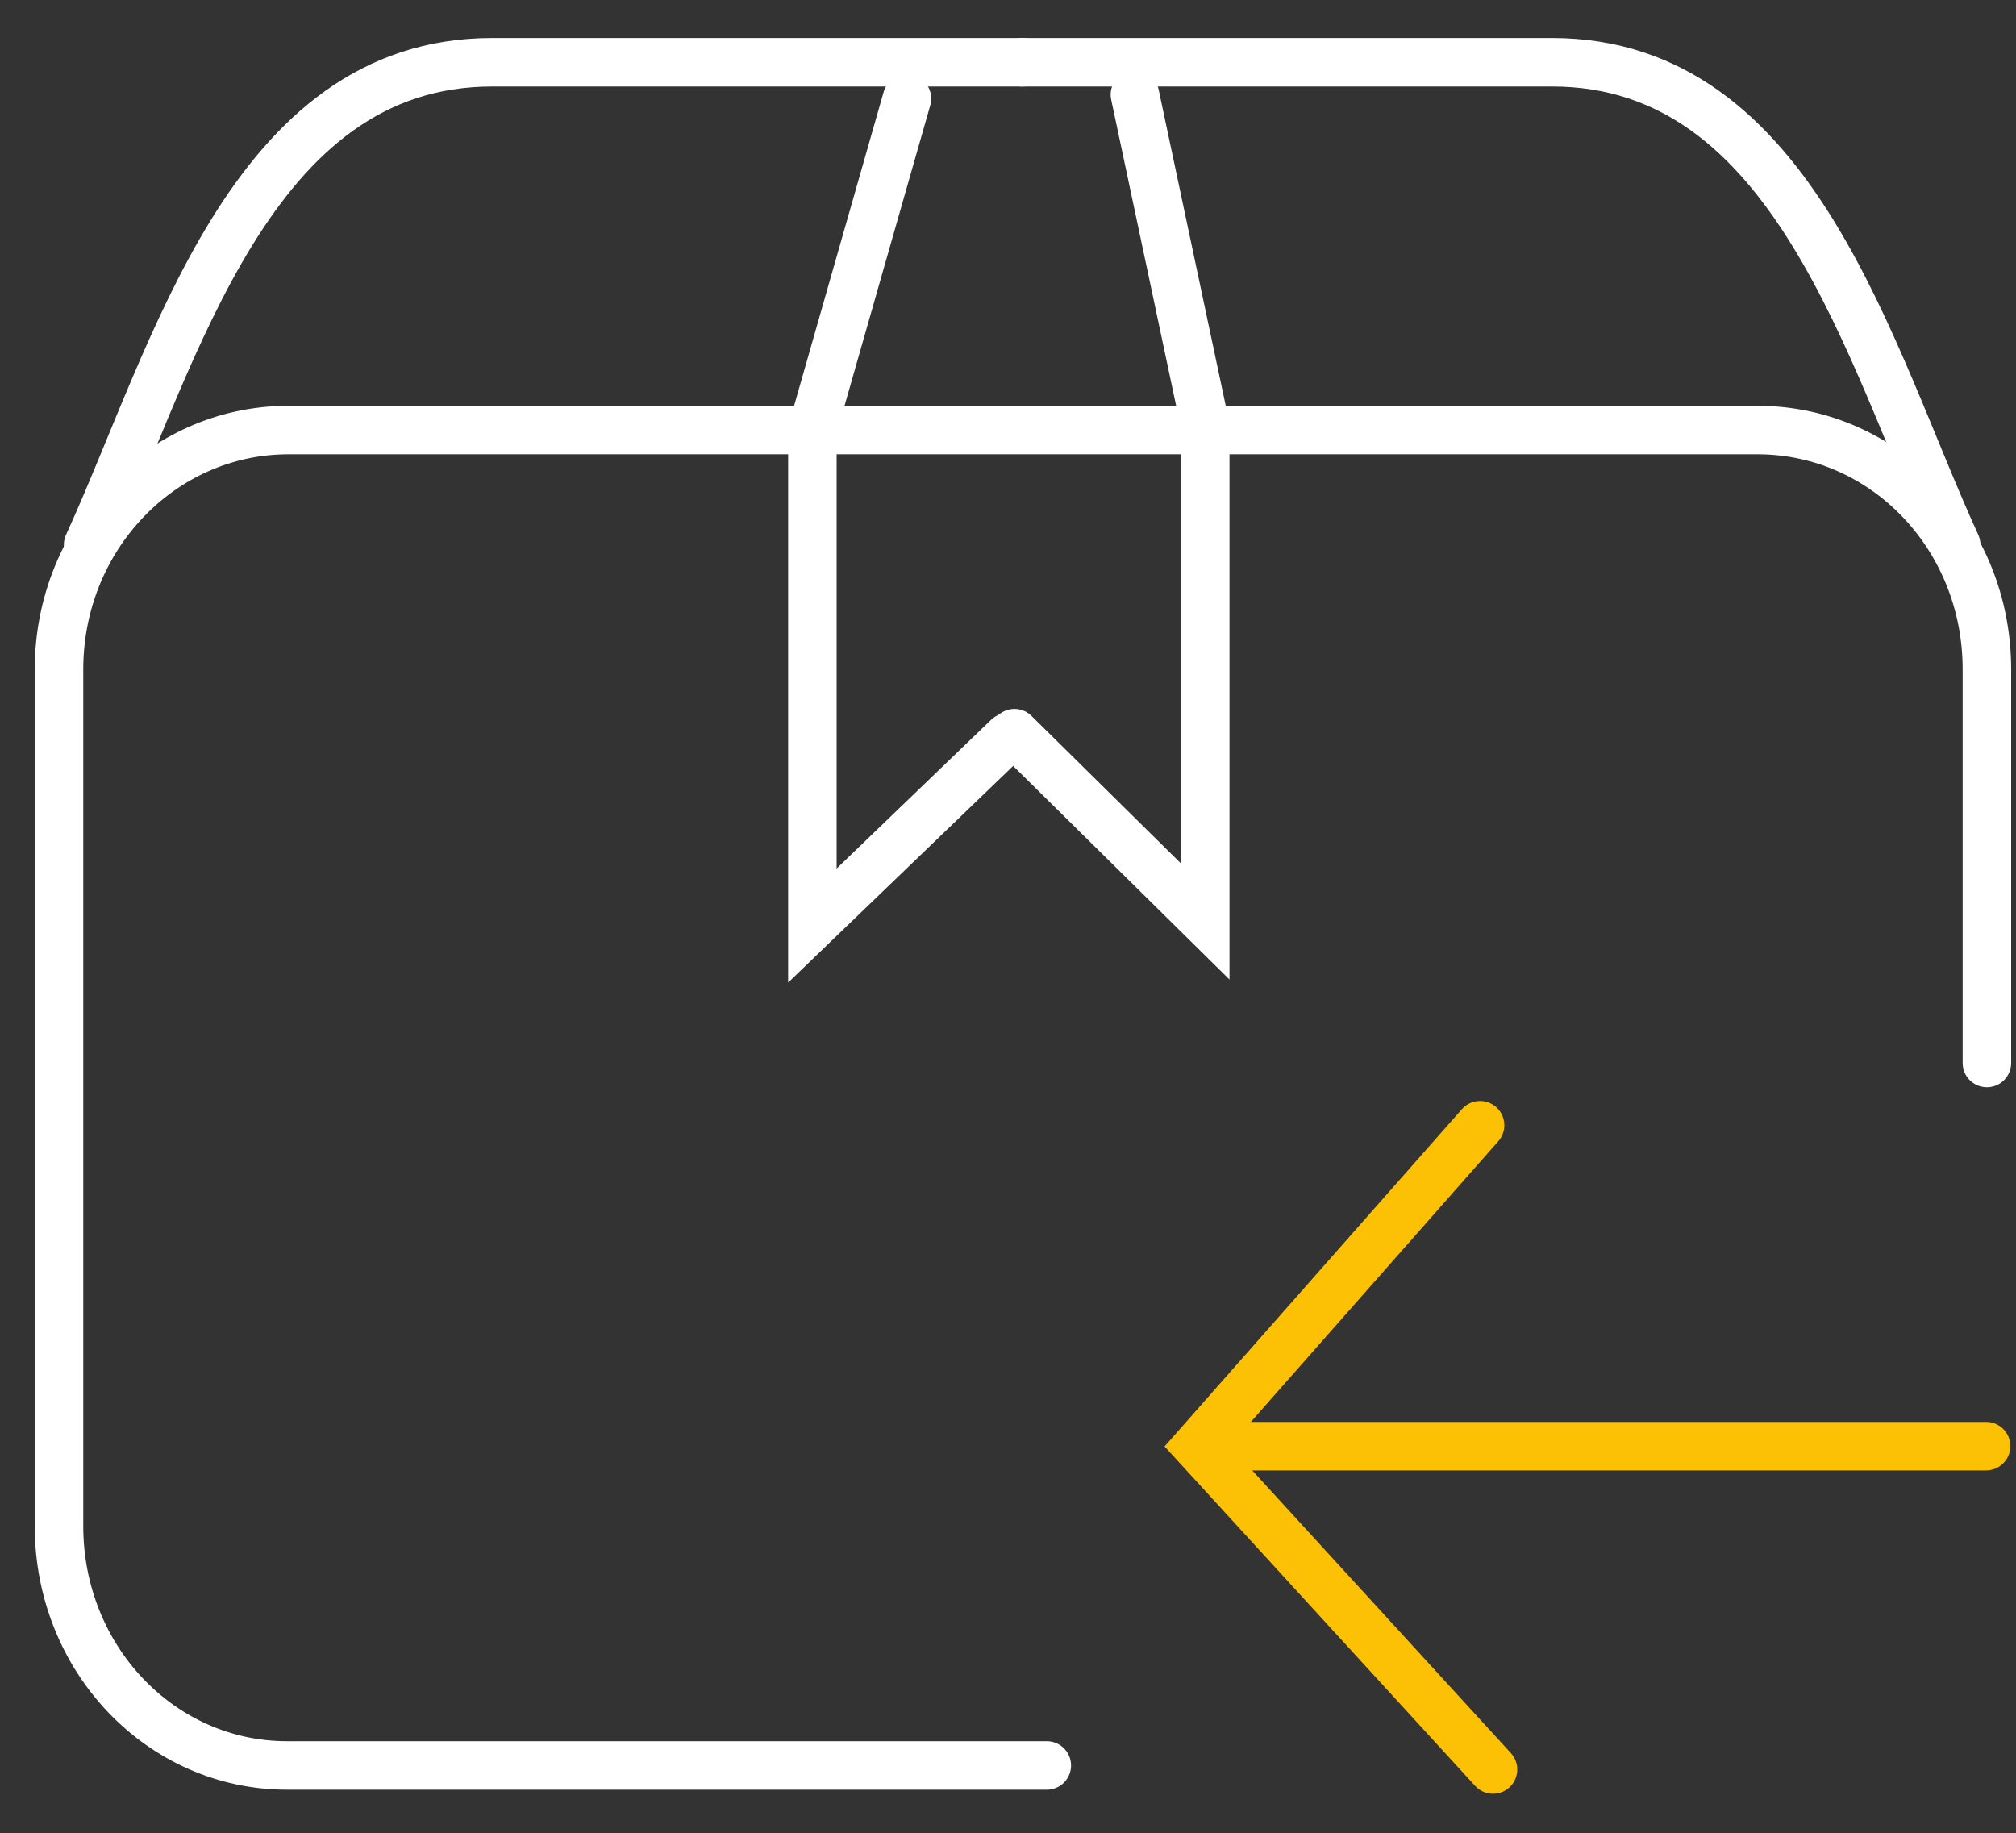 <?xml version="1.0" encoding="utf-8"?>
<!-- Generator: Adobe Illustrator 27.3.1, SVG Export Plug-In . SVG Version: 6.00 Build 0)  -->
<svg version="1.1" id="Gruppe_924" xmlns="http://www.w3.org/2000/svg" xmlns:xlink="http://www.w3.org/1999/xlink" x="0px" y="0px"
	 viewBox="0 0 249.4 226.8" style="enable-background:new 0 0 249.4 226.8;" xml:space="preserve">
<rect x="0" y="0" width="249.4" height="226.8" fill="#333333" stroke="none"/>
<style type="text/css">
	.st0{clip-path:url(#SVGID_00000124156628522675186950000008887761654188109706_);}
	.st1{fill:none;stroke:#FCC104;stroke-width:6;stroke-linecap:round;}
	.st2{fill:none;stroke:#FFFFFF;stroke-width:6;stroke-linecap:round;}
</style>
<g id="Ebene_1_00000137105650833578985370000005083436459792016543_">
	<g>
		<g>
			<defs>
				<rect id="SVGID_1_" width="253.2" height="226.8"/>
			</defs>
			<clipPath id="SVGID_00000158018752722454097750000013493763923326858150_">
				<use xlink:href="#SVGID_1_"  style="overflow:visible;"/>
			</clipPath>
			<g style="clip-path:url(#SVGID_00000158018752722454097750000013493763923326858150_);">
				<g id="Gruppe_954">
					<path id="Pfad_2942" class="st1" d="M184.7,218.9l-36.6-40l35-39.7"/>
					<line id="Linie_159" class="st1" x1="150.7" y1="178.9" x2="245.7" y2="178.9"/>
					<path id="Pfad_2943" class="st2" d="M129.5,218.4h-94c-15.6,0-28.2-13.2-28.2-29.6V82.8c0-16.3,12.6-29.5,28.2-29.6h182.1
						c15.6,0.1,28.2,13.2,28.2,29.6v48.7"/>
					<path id="Pfad_2944" class="st2" d="M10.9,67.4c10.8-23.6,20-59.7,50-59.7h65.6"/>
					<path id="Pfad_2945" class="st2" d="M242,67.4c-10.8-23.6-20-59.7-50-59.7h-65.6"/>
					<path id="Pfad_2946" class="st2" d="M112.2,12.2l-11.7,41v61.3l24.2-23.3"/>
					<path id="Pfad_2947" class="st2" d="M140.4,11.7l8.7,41v61.3l-23.6-23.3"/>
				</g>
			</g>
		</g>
	</g>
</g>
</svg>

